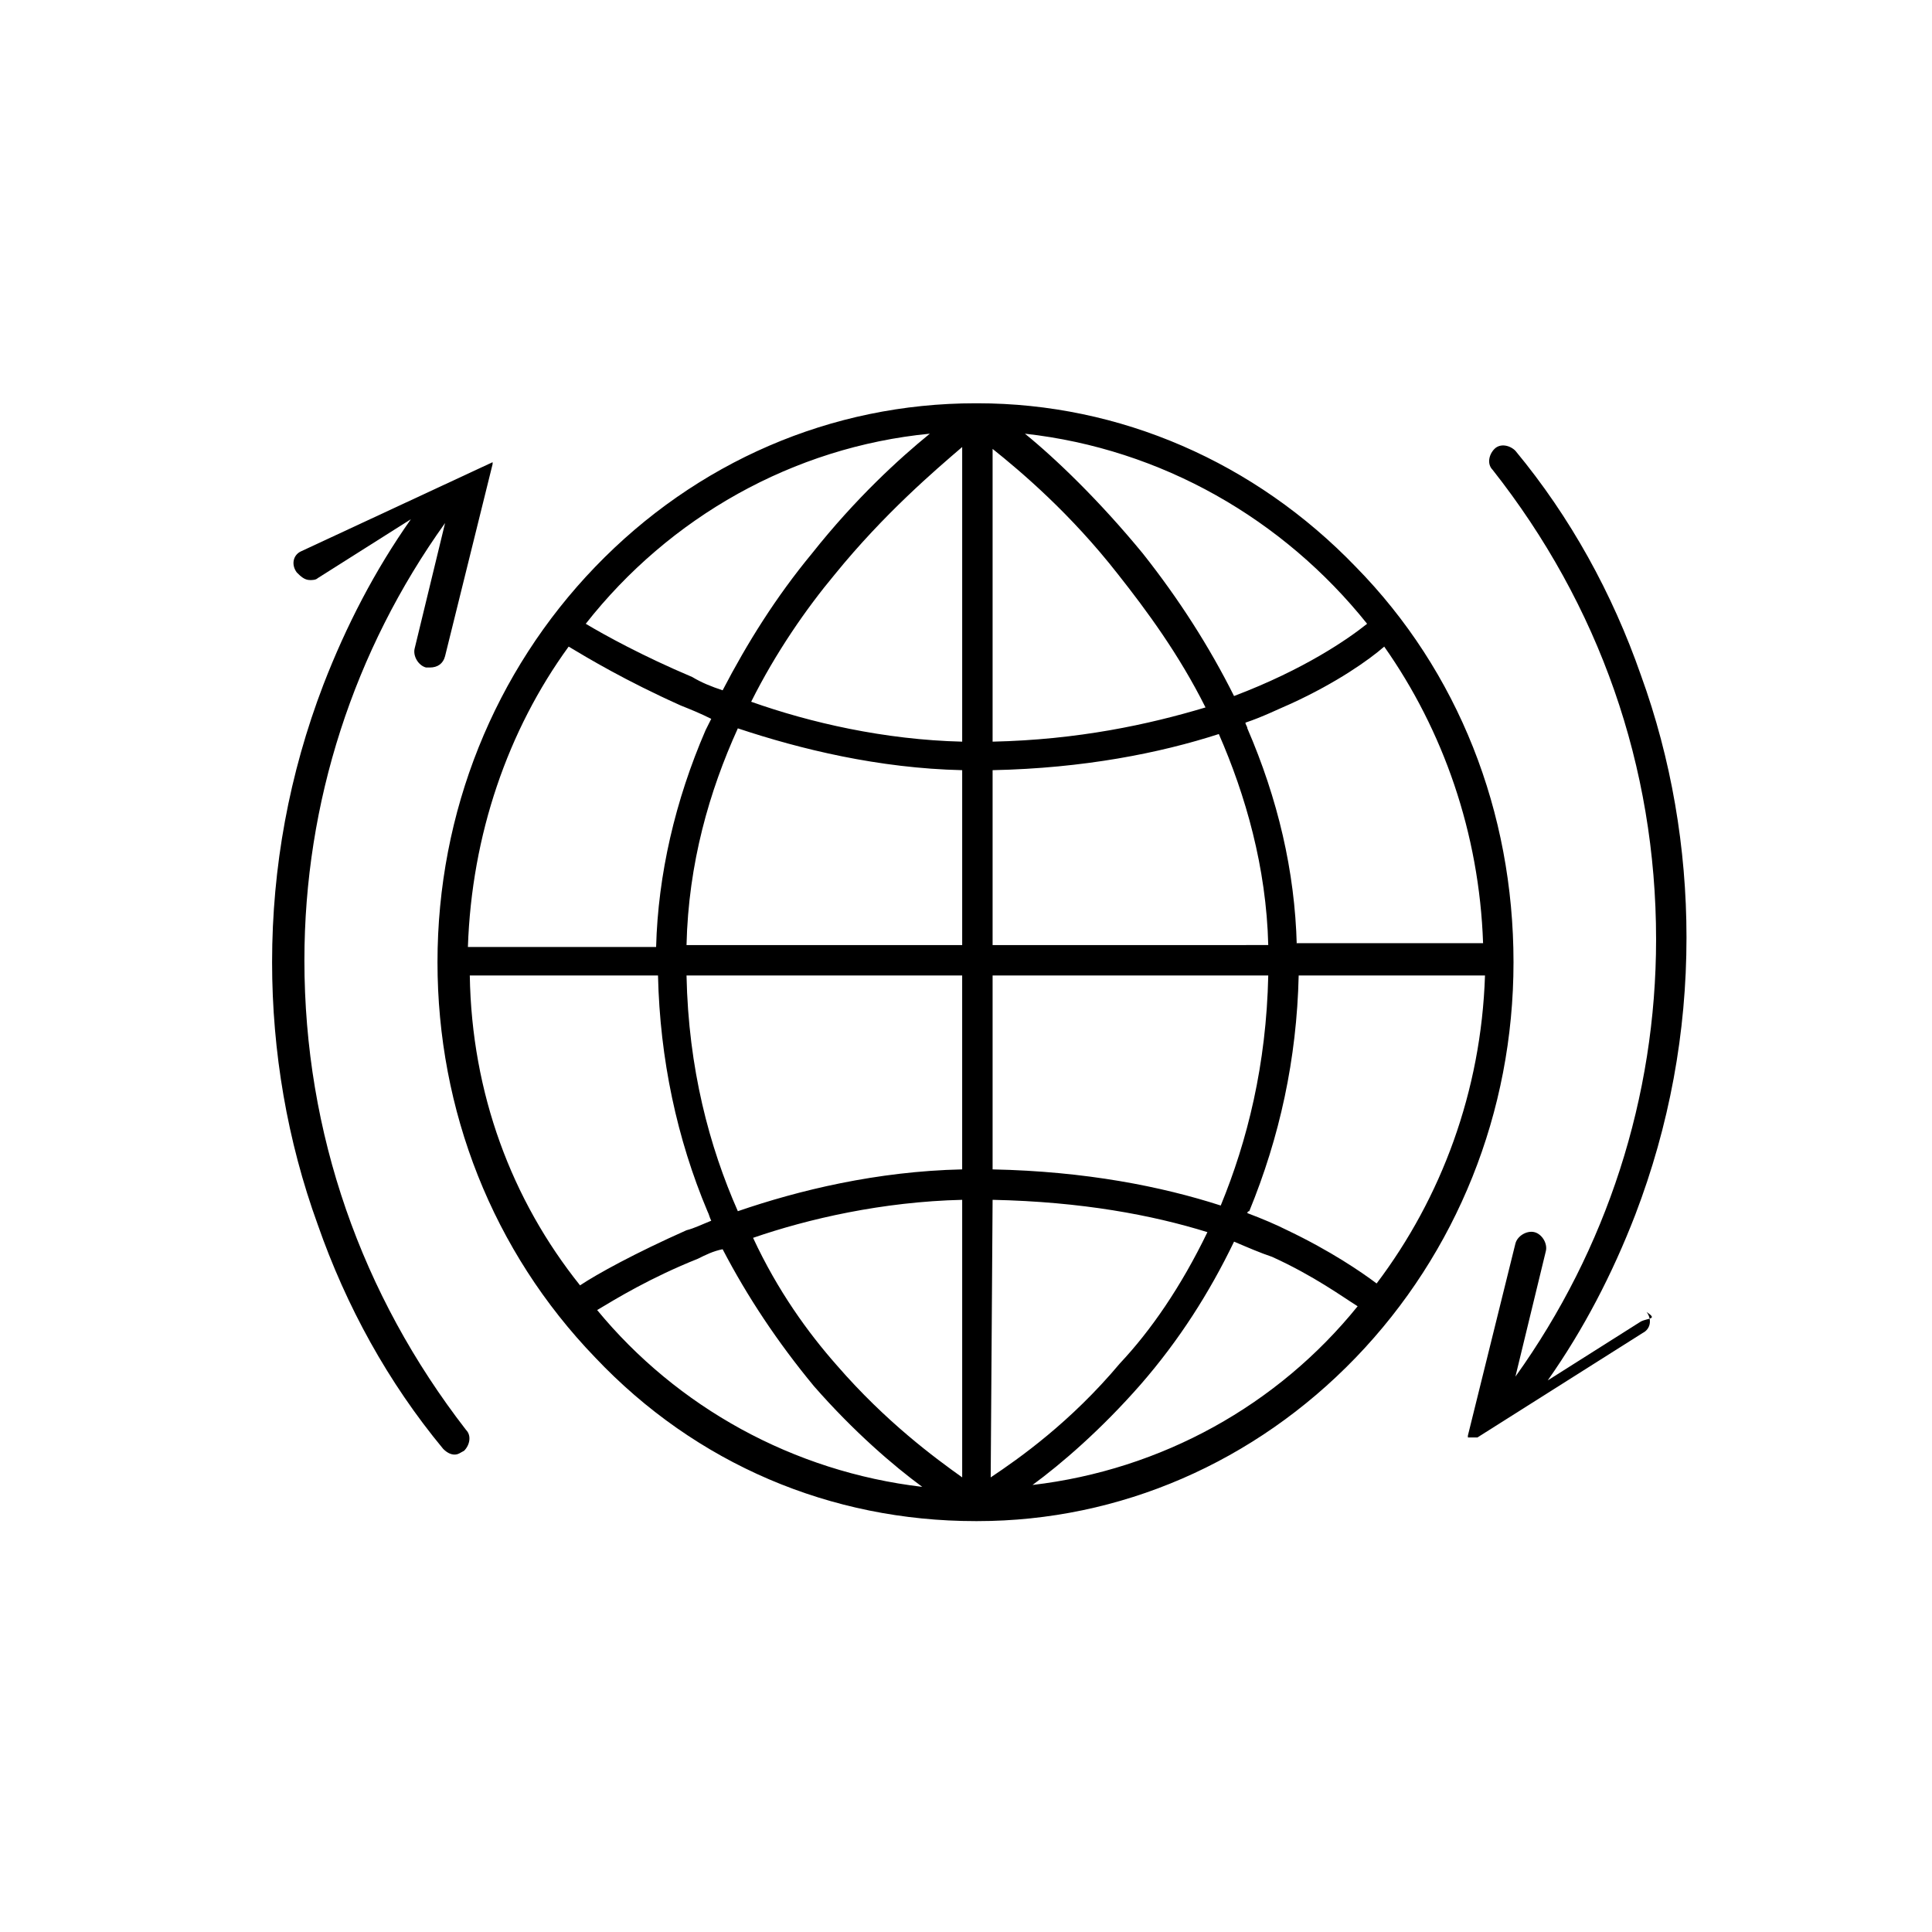 <?xml version="1.0" encoding="UTF-8"?>
<!-- The Best Svg Icon site in the world: iconSvg.co, Visit us! https://iconsvg.co -->
<svg fill="#000000" width="800px" height="800px" version="1.1" viewBox="144 144 512 512" xmlns="http://www.w3.org/2000/svg">
 <g>
  <path d="m503.28 294.2c-26.703-27.711-62.473-43.328-100.26-43.328h-0.504c-38.289 0-74.059 15.617-100.76 43.328-26.703 27.711-41.816 64.992-41.816 104.79 0 39.297 14.609 76.578 41.816 104.79 26.703 28.215 62.473 43.328 100.76 43.328h0.504c37.785 0 73.555-15.617 100.26-43.328 26.703-27.711 41.816-64.992 41.816-104.79-0.004-39.801-14.613-77.086-41.816-104.79zm5.539 189.93c-4.031-3.023-12.09-8.566-23.68-14.105-3.023-1.512-6.551-3.023-10.578-4.535 0 0 0-0.504 0.504-0.504 8.062-19.648 12.594-40.305 13.098-62.473h49.375c-1.008 30.734-11.59 58.949-28.719 81.617zm-240.32-81.617h49.879c0.504 22.168 5.039 43.328 13.098 62.473 0.504 1.008 0.504 1.512 1.008 2.519-2.519 1.008-4.535 2.016-6.551 2.519-13.602 6.047-23.68 11.586-28.215 14.609-18.133-22.668-28.715-50.883-29.219-82.121zm26.199-87.156c5.039 3.023 15.113 9.07 29.727 15.617 2.519 1.008 5.039 2.016 8.062 3.527-0.504 1.008-1.008 2.016-1.512 3.023-8.062 18.641-12.594 38.289-13.098 57.434h-49.879c1.004-29.727 10.578-57.434 26.699-79.602zm112.35 32.746c24.184-0.504 44.336-4.535 59.953-9.574 7.055 16.121 12.594 35.266 13.098 55.922l-73.051 0.004zm0-7.555v-77.586c7.559 6.047 20.656 17.129 33.25 33.25 7.559 9.574 16.121 21.16 23.176 35.266-15.113 4.535-33.754 8.566-56.426 9.07zm-8.059 0c-20.656-0.504-40.305-5.039-55.922-10.578 6.551-13.098 14.609-24.688 22.168-33.754 13.098-16.121 26.703-27.711 33.754-33.754zm0 7.555v46.352h-73.055c0.504-21.664 6.047-40.809 13.602-57.434 16.629 5.539 37.285 10.578 59.453 11.082zm-73.055 54.41h73.051v51.387c-22.672 0.504-43.328 5.543-59.449 11.082-7.555-17.125-13.098-37.781-13.602-62.469zm73.055 59.453v73.555c-7.055-5.039-20.152-14.609-33.25-29.727-7.559-8.566-15.617-19.648-22.168-33.754 14.609-5.039 34.258-9.57 55.418-10.074zm8.059 0c23.68 0.504 42.32 4.031 56.93 8.566-7.055 14.609-15.113 26.199-23.176 34.762-13.098 15.617-26.703 25.191-34.258 30.23zm0-8.062v-51.387h73.051c-0.504 23.68-5.543 43.832-12.594 60.961-15.617-5.039-35.77-9.07-60.457-9.574zm80.609-59.449c-0.504-19.648-5.039-38.793-13.098-57.434 0-0.504-0.504-1.008-0.504-1.512 4.535-1.512 8.566-3.527 12.09-5.039 12.09-5.543 20.656-11.586 24.688-15.113 15.617 22.168 25.191 49.375 26.199 78.594h-49.375zm18.641-85.145c-5.039 4.031-16.625 12.09-35.266 19.145-6.551-13.098-14.609-25.695-24.184-37.785-11.586-14.105-23.176-25.191-31.234-31.738 36.273 4.027 68.516 22.668 90.684 50.379zm-115.88-50.379c-8.062 6.551-19.648 17.129-31.234 31.738-9.574 11.586-17.129 23.68-23.68 36.273-3.023-1.008-5.543-2.016-8.062-3.527-13.098-5.539-23.176-11.082-28.211-14.105 22.164-28.215 54.914-46.855 91.188-50.379zm-88.168 232.25c5.039-3.023 14.105-8.566 26.703-13.602 2.016-1.008 4.031-2.016 6.551-2.519 6.551 12.594 14.609 24.688 24.184 36.273 10.578 12.09 21.16 21.16 28.719 26.703-34.262-4.031-64.996-21.16-86.156-46.855zm115.38 46.352c7.559-5.543 18.137-14.609 28.719-26.703 10.078-11.586 18.137-24.184 24.688-37.785 3.527 1.512 7.055 3.023 10.078 4.031 11.082 5.039 18.641 10.578 22.672 13.098-21.164 26.199-51.898 43.328-86.156 47.359z"/>
  <path d="m578.85 494.21-24.688 15.617c9.574-13.602 17.129-28.215 23.176-43.832 9.07-23.68 13.602-48.367 13.602-73.555 0-23.68-4.031-47.359-12.09-69.527-7.559-21.664-18.641-41.816-33.25-59.449-1.512-1.512-4.031-2.016-5.543-0.504-1.512 1.512-2.016 4.031-0.504 5.543 28.215 35.77 43.328 78.594 43.328 124.44 0 41.816-13.098 82.121-37.281 115.88l8.062-33.25c0.504-2.016-1.008-4.535-3.023-5.039s-4.535 1.008-5.039 3.023l-12.594 50.883v0.504h0.504 0.504 0.504 0.504 0.504l43.832-27.711c2.016-1.008 2.519-3.527 1.008-5.543 3.019 2.019 0.5 1.516-1.516 2.523z"/>
  <path d="m224.67 398.49c0-41.816 13.098-82.121 37.281-115.88l-8.062 33.25c-0.504 2.016 1.008 4.535 3.023 5.039h1.008c2.016 0 3.527-1.008 4.031-3.023l12.594-50.883v-0.504l-50.883 23.676c-2.016 1.008-2.519 3.527-1.008 5.543 1.008 1.008 2.016 2.016 3.527 2.016 0.504 0 1.512 0 2.016-0.504l24.688-15.617c-9.574 13.602-17.129 28.215-23.176 43.832-9.07 23.68-13.602 48.367-13.602 73.555 0 23.68 4.031 47.359 12.09 69.527 7.559 21.664 18.641 41.816 33.25 59.449 1.008 1.008 2.016 1.512 3.023 1.512 1.008 0 1.512-0.504 2.519-1.008 1.512-1.512 2.016-4.031 0.504-5.543-27.711-35.773-42.824-78.598-42.824-124.44z"/>
 </g>
</svg>